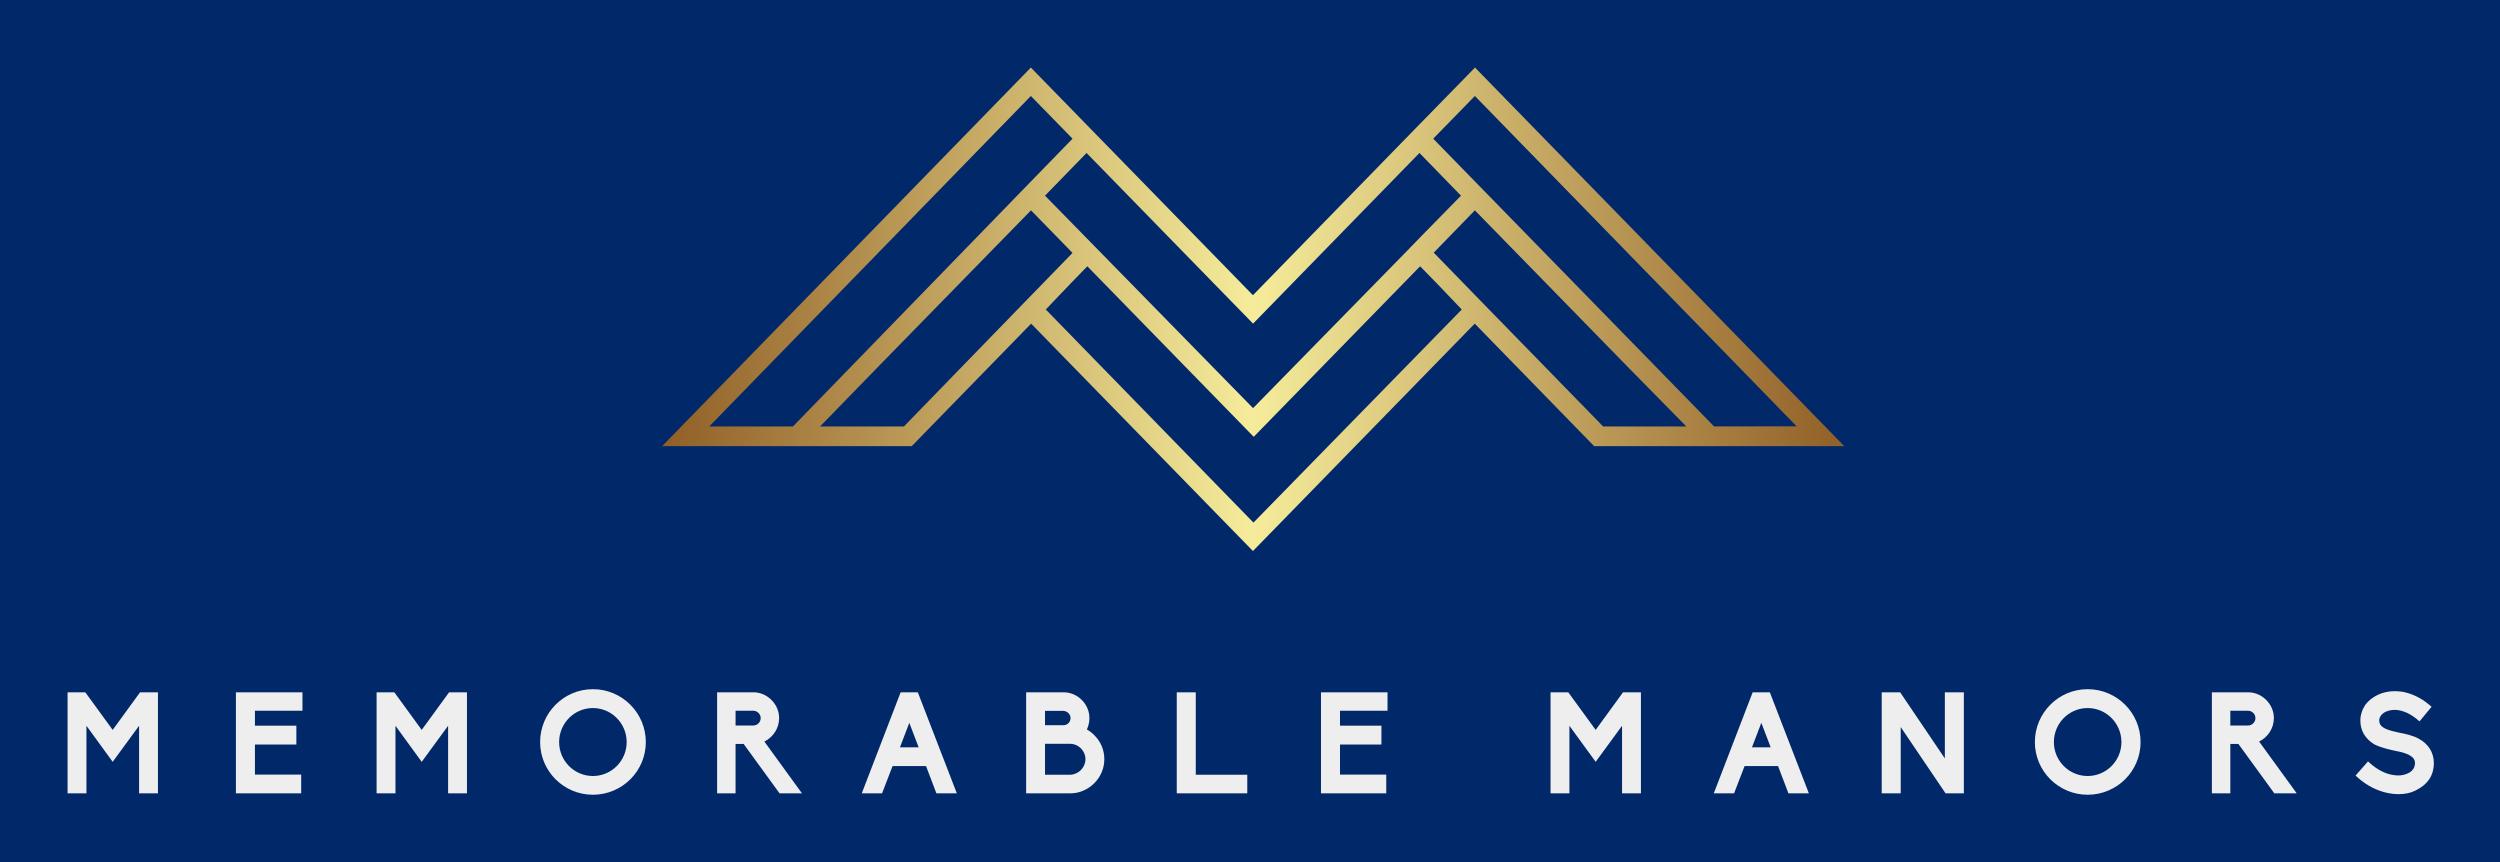 <svg xmlns="http://www.w3.org/2000/svg" xmlns:xlink="http://www.w3.org/1999/xlink" width="3171.429" height="1093.833" viewBox="0 0 3171.429 1093.833"><rect fill="#01296a" width="3171.429" height="1093.833"></rect><g transform="scale(8.571) translate(10, 10)"><defs id="SvgjsDefs28822"><linearGradient id="SvgjsLinearGradient28827"><stop id="SvgjsStop28828" stop-color="#905e26" offset="0"></stop><stop id="SvgjsStop28829" stop-color="#f5ec9b" offset="0.5"></stop><stop id="SvgjsStop28830" stop-color="#905e26" offset="1"></stop></linearGradient></defs><g id="SvgjsG28823" transform="matrix(1.921,0,0,1.921,88,0)" fill="url(#SvgjsLinearGradient28827)"><title xmlns="http://www.w3.org/2000/svg">M Letter_Artboard 19_SVG</title><g xmlns="http://www.w3.org/2000/svg" id="Page-1" stroke="none" stroke-width="1" fill="none" fill-rule="evenodd"><g id="Artboard" transform="translate(-5513, -837)" fill="url(#SvgjsLinearGradient28827)" fill-rule="nonzero"><g id="M-Letter_Artboard-19_SVG" transform="translate(5513, 837)"><path d="M62.63,0 L58.28,4.45 L45.52,17.54 L32.75,4.45 L28.41,0 L0,29.17 L19.23,29.17 L28.43,19.73 L45.52,37.25 L62.61,19.73 L71.81,29.17 L91.08,29.17 L62.63,0 Z M58.35,6.58 L61.55,9.87 L58.61,12.87 L57.28,14.24 L57.28,14.24 L45.53,26.24 L33.78,14.24 L33.78,14.24 L32.44,12.87 L29.5,9.87 L32.7,6.58 L45.53,19.73 L58.35,6.58 Z M3.63,27.65 L28.41,2.19 L31.62,5.48 L28.42,8.77 L28.42,8.77 L10.08,27.65 L3.63,27.65 Z M18.63,27.65 L12.17,27.65 L16.79,22.9 L28.42,11 L31.23,13.88 L31.62,14.28 L27.35,18.67 L27.35,18.67 L18.63,27.65 Z M45.56,35.06 L29.56,18.64 L31.47,16.64 L32.76,15.31 L45.58,28.45 L58.4,15.31 L59.7,16.64 L61.61,18.64 L45.56,35.06 Z M78.91,27.65 L72.5,27.65 L63.72,18.65 L63.72,18.65 L59.45,14.26 L59.84,13.86 L62.62,11 L74.24,22.9 L78.91,27.65 Z M81.05,27.65 L62.62,8.77 L62.62,8.77 L59.41,5.48 L62.62,2.19 L87.41,27.64 L81.05,27.65 Z" id="Shape"></path></g></g></g></g><g id="SvgjsG28824" transform="matrix(0.525,0,0,0.525,-1.679,86.418)" fill="#eeeeee"><path d="M28.68 40 l-5.32 0 l0 -19.04 l-7.44 10.16 l-7.4 -10.16 l0 19.04 l-5.32 0 l0 -28.48 l5 0 l7.72 10.6 l7.72 -10.6 l5.04 0 l0 28.48 z M69.06 40 l-18.4 0 l0 -28.48 l18.76 0 l0 5.2 l-13.4 0 l0 4.2 l11.68 0 l0 5.32 l-11.68 0 l0 8.48 l13.04 0 l0 5.28 z M115.8 40 l-5.32 0 l0 -19.04 l-7.44 10.16 l-7.4 -10.16 l0 19.04 l-5.32 0 l0 -28.48 l5 0 l7.72 10.6 l7.72 -10.6 l5.04 0 l0 28.48 z M151.3 40.4 c-8.2 0 -14.88 -6.64 -14.88 -14.84 c0 -8.24 6.68 -14.92 14.88 -14.92 c8.24 0 14.92 6.68 14.92 14.92 c0 8.2 -6.68 14.84 -14.92 14.84 z M151.3 15.96 c-5.24 0 -9.52 4.28 -9.52 9.6 c0 5.28 4.28 9.56 9.52 9.56 s9.52 -4.28 9.52 -9.56 c0 -5.32 -4.28 -9.6 -9.52 -9.6 z M210.24 40 l-6.32 0 l-10.12 -13.92 l-2.28 0 l0 13.92 l-5.2 0 l0 -28.48 l10.2 0 c1.92 0 3.72 0.76 5.12 2.16 s2.16 3.2 2.16 5.12 c0 2.84 -1.68 5.4 -4.16 6.6 z M191.52 20.88 l5 0 c1.12 0 2.08 -0.92 2.08 -2.08 s-0.96 -2.08 -2.08 -2.08 l-5 0 l0 4.16 z M253.9 40 l-5.76 0 l-2.92 -7.68 l-9.44 0 l-2.96 7.68 l-5.72 0 l10.96 -28.48 l4.84 0 z M237.86 27.04 l5.28 0 l-2.64 -6.92 z M285.92 40 l-12.48 0 l0 -28.48 l10.56 0 c1.92 0 3.8 0.8 5.12 2.16 c1.36 1.32 2.16 3.2 2.16 5.12 c0 1.16 -0.28 2.24 -0.72 3.2 c0.76 0.44 1.48 0.96 2.08 1.6 c1.84 1.8 2.84 4.2 2.84 6.76 s-1 4.96 -2.84 6.8 c-0.88 0.88 -1.92 1.6 -3.08 2.08 c-1.16 0.52 -2.4 0.76 -3.64 0.76 z M278.76 34.76 l7.12 0 c2.36 -0.08 4.28 -2.04 4.28 -4.4 c0 -2.32 -1.92 -4.28 -4.24 -4.32 l-7.16 0 l0 8.72 z M278.76 20.8 l5.2 0 c1.12 0 2 -0.92 2 -2 s-0.88 -1.96 -2 -2.04 l-5.2 0 l0 4.04 z M335.78 40 l-19.88 0 l0 -28.48 l5.36 0 l0 23.24 l14.52 0 l0 5.24 z M374.96 40 l-18.4 0 l0 -28.48 l18.76 0 l0 5.2 l-13.4 0 l0 4.2 l11.68 0 l0 5.32 l-11.68 0 l0 8.48 l13.04 0 l0 5.28 z M446.76 40 l-5.32 0 l0 -19.04 l-7.44 10.16 l-7.4 -10.16 l0 19.04 l-5.32 0 l0 -28.48 l5 0 l7.72 10.6 l7.72 -10.6 l5.04 0 l0 28.48 z M494.1 40 l-5.76 0 l-2.92 -7.68 l-9.44 0 l-2.96 7.68 l-5.72 0 l10.96 -28.48 l4.84 0 z M478.06 27.04 l5.28 0 l-2.64 -6.92 z M537.8 40 l-5.16 0 l-12.64 -18.68 l0 18.68 l-5.36 0 l0 -28.48 l5.2 0 l12.6 18.64 l0 -18.64 l5.36 0 l0 28.48 z M572.7 40.4 c-8.2 0 -14.88 -6.64 -14.88 -14.84 c0 -8.24 6.68 -14.92 14.88 -14.92 c8.24 0 14.92 6.68 14.92 14.92 c0 8.2 -6.68 14.84 -14.92 14.84 z M572.7 15.96 c-5.24 0 -9.52 4.28 -9.52 9.6 c0 5.28 4.28 9.56 9.52 9.56 s9.52 -4.28 9.52 -9.56 c0 -5.32 -4.28 -9.6 -9.52 -9.6 z M631.64 40 l-6.32 0 l-10.12 -13.92 l-2.28 0 l0 13.92 l-5.2 0 l0 -28.48 l10.2 0 c1.92 0 3.72 0.76 5.12 2.16 s2.16 3.2 2.16 5.12 c0 2.84 -1.68 5.4 -4.16 6.6 z M612.92 20.88 l5 0 c1.12 0 2.08 -0.92 2.08 -2.08 s-0.96 -2.08 -2.08 -2.08 l-5 0 l0 4.16 z M660.22 40.24 c-0.92 0 -1.88 -0.12 -2.88 -0.32 c-2.96 -0.6 -5.84 -2.04 -8.36 -4.24 l-0.76 -0.68 l3.52 -4 l0.76 0.68 c1.84 1.6 3.88 2.68 5.88 3.08 l0.04 0 c0.6 0.12 1.2 0.2 1.8 0.2 c1 0 1.92 -0.2 2.68 -0.56 c0.96 -0.4 2.08 -1.28 2.08 -2.92 c0 -0.88 -0.44 -1.56 -1.36 -2.12 c-1.12 -0.68 -2.64 -1.04 -3.72 -1.24 c-0.48 -0.08 -4.56 -0.92 -6.44 -1.96 c-1.24 -0.76 -2.2 -1.72 -2.88 -2.84 c-0.68 -1.16 -1 -2.44 -1 -3.84 c0 -1.52 0.48 -3.04 1.4 -4.44 c0.88 -1.16 2.08 -2.12 3.52 -2.8 s3.04 -1.04 4.76 -1.04 c0.68 0 1.4 0.08 2.12 0.16 c2.64 0.48 5.24 1.68 7.52 3.6 l0.76 0.64 l-3.4 4.12 l-0.76 -0.64 c-2.6 -2.12 -4.84 -2.6 -6.28 -2.6 c-0.92 0 -1.76 0.2 -2.48 0.52 c-1.12 0.52 -1.84 1.48 -1.84 2.44 c0 0.88 0.32 1.44 1.08 1.96 s1.92 0.92 3.76 1.32 c0.24 0.04 0.56 0.12 0.88 0.2 c1.68 0.32 3.92 0.8 5.48 1.72 c1.36 0.72 2.4 1.72 3.12 2.88 s1.08 2.52 1.08 3.96 c0 1.8 -0.48 3.4 -1.44 4.76 c-0.84 1.16 -2.08 2.16 -3.72 2.96 c-1.4 0.72 -2.96 1.04 -4.92 1.04 z"></path></g></g></svg>